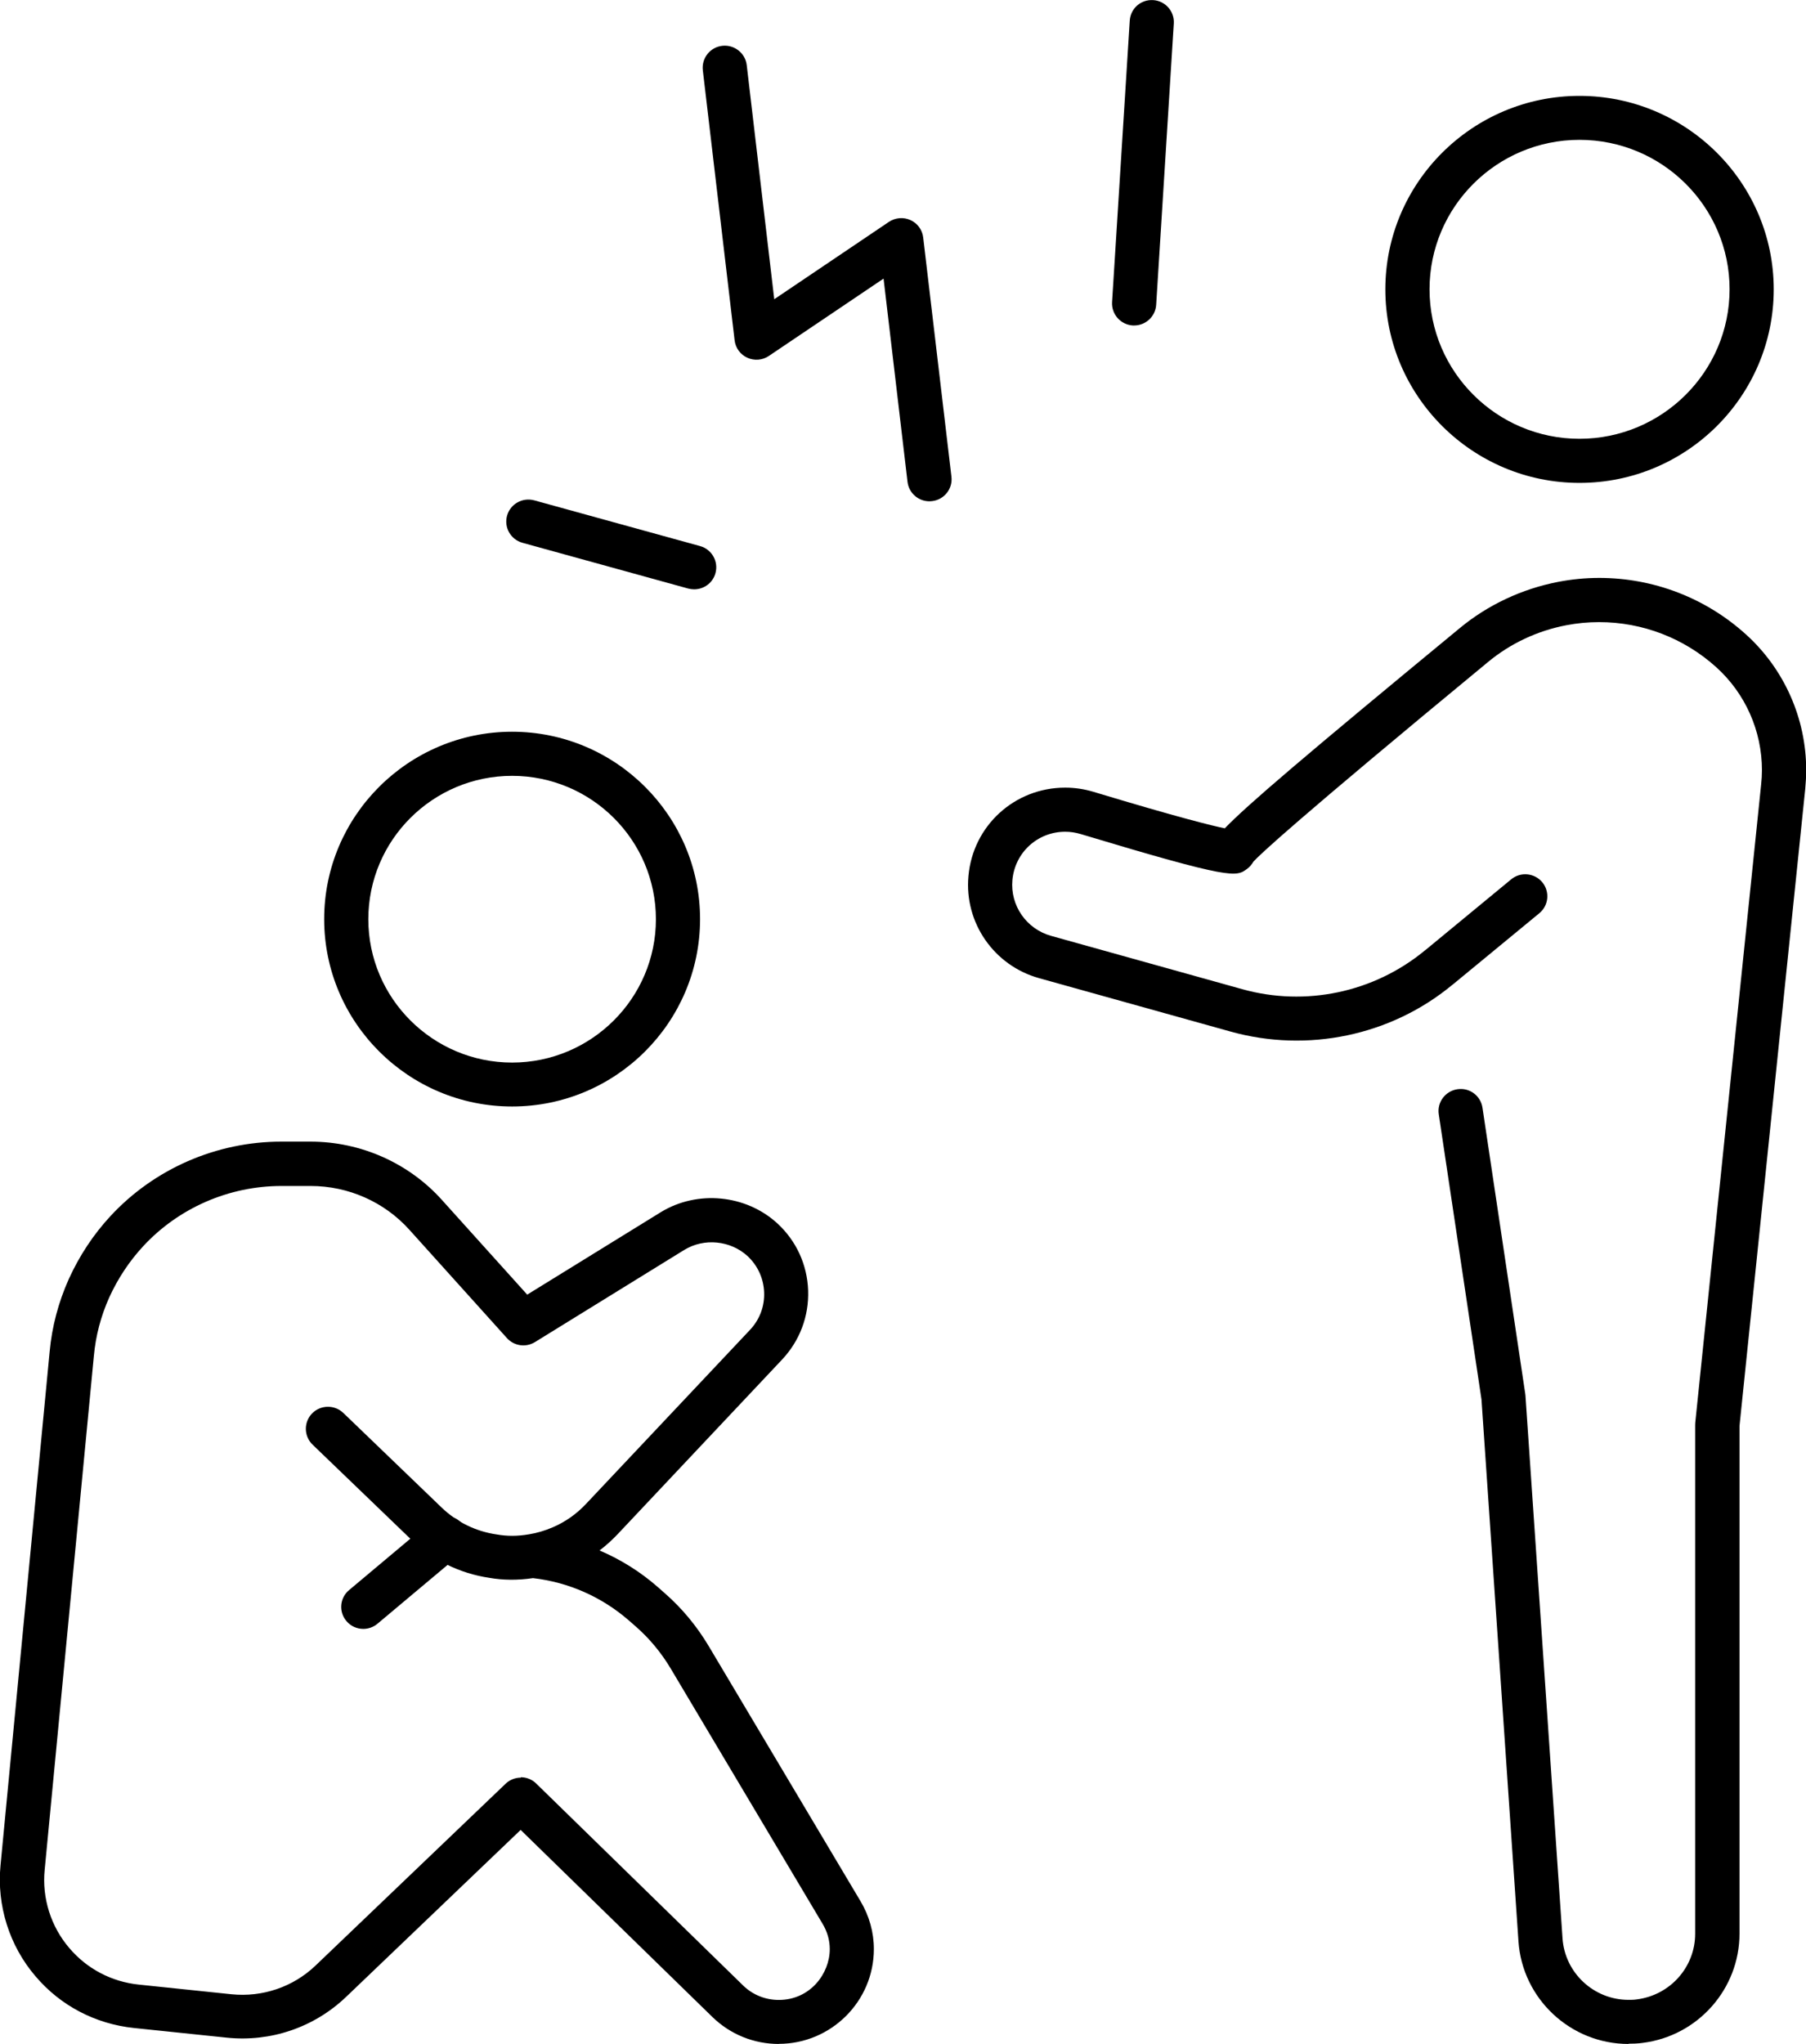 <svg viewBox="0 0 38 43" xmlns="http://www.w3.org/2000/svg"><g><path d="M16.388 43C15.861 43 15.366 42.798 14.991 42.434L10.955 38.497L7.28 42.012C6.61 42.651 5.697 42.964 4.769 42.867L2.818 42.664C2.007 42.579 1.271 42.194 0.748 41.577C0.198 40.937 -0.071 40.084 0.011 39.242L1.045 28.432C1.093 27.91 1.229 27.396 1.448 26.907C1.672 26.415 1.965 25.972 2.321 25.587C3.243 24.589 4.554 24.017 5.919 24.017H6.531C7.592 24.017 8.603 24.467 9.304 25.25L11.093 27.236L13.906 25.5C14.677 25.03 15.697 25.133 16.355 25.736C16.756 26.105 16.985 26.606 17.004 27.149C17.022 27.692 16.827 28.209 16.453 28.605L13.006 32.265C12.884 32.394 12.755 32.512 12.615 32.618C13.057 32.806 13.471 33.064 13.841 33.388L13.985 33.515C14.347 33.831 14.659 34.206 14.912 34.63L18.104 39.993C18.29 40.304 18.387 40.652 18.387 41.003C18.387 42.103 17.488 42.998 16.384 42.998L16.388 43ZM10.959 37.389C11.075 37.389 11.194 37.433 11.283 37.522L15.639 41.773C15.839 41.967 16.105 42.074 16.386 42.074C17.049 42.074 17.459 41.518 17.459 41.005C17.459 40.818 17.408 40.638 17.306 40.469L14.114 35.105C13.912 34.766 13.662 34.466 13.373 34.214L13.229 34.088C12.658 33.593 11.962 33.286 11.215 33.2C10.887 33.248 10.578 33.244 10.292 33.193C9.676 33.102 9.102 32.821 8.643 32.38L6.577 30.392C6.393 30.214 6.387 29.921 6.566 29.736C6.744 29.553 7.038 29.547 7.224 29.725L9.29 31.713C9.608 32.02 10.008 32.216 10.445 32.28C10.674 32.32 10.88 32.32 11.132 32.278C11.297 32.251 11.465 32.202 11.625 32.133C11.893 32.019 12.13 31.852 12.33 31.639L15.779 27.979C15.983 27.764 16.089 27.483 16.078 27.189C16.067 26.895 15.943 26.624 15.728 26.424C15.371 26.097 14.817 26.039 14.398 26.295L11.255 28.235C11.062 28.353 10.815 28.316 10.665 28.149L8.616 25.874C8.089 25.286 7.331 24.95 6.535 24.95H5.923C4.817 24.95 3.755 25.413 3.008 26.223C2.72 26.535 2.481 26.895 2.299 27.294C2.122 27.688 2.013 28.104 1.975 28.527L0.94 39.338C0.881 39.931 1.071 40.531 1.459 40.983C1.829 41.419 2.346 41.691 2.918 41.751L4.868 41.954C5.522 42.021 6.167 41.802 6.639 41.351L10.638 37.526C10.727 37.44 10.844 37.397 10.96 37.397L10.959 37.389Z"></path><path d="M7.644 34.268C7.511 34.268 7.38 34.212 7.289 34.103C7.123 33.907 7.149 33.614 7.346 33.451L9.073 32.002C9.27 31.837 9.563 31.862 9.727 32.058C9.893 32.255 9.867 32.547 9.67 32.71L7.943 34.159C7.856 34.232 7.75 34.268 7.644 34.268Z"></path><path d="M10.775 23.278C8.594 23.278 6.821 21.509 6.821 19.336C6.821 17.162 8.596 15.394 10.775 15.394C12.954 15.394 14.73 17.162 14.73 19.336C14.73 21.509 12.956 23.278 10.775 23.278ZM10.775 16.322C9.106 16.322 7.75 17.674 7.75 19.338C7.75 21.001 9.108 22.354 10.775 22.354C12.442 22.354 13.801 21.001 13.801 19.338C13.801 17.674 12.444 16.322 10.775 16.322Z"></path><path d="M34.265 43C33.048 43 32.032 42.052 31.95 40.841L31.172 29.442L30.273 23.441C30.235 23.189 30.41 22.953 30.665 22.915C30.92 22.876 31.155 23.051 31.193 23.305L32.093 29.324C32.093 29.337 32.097 29.349 32.097 29.36L32.877 40.778C32.926 41.504 33.535 42.072 34.265 42.072C34.322 42.072 34.378 42.072 34.437 42.063C35.143 41.974 35.668 41.382 35.668 40.681V29.978C35.668 29.961 35.668 29.947 35.67 29.93L37.056 16.503C37.067 16.403 37.073 16.302 37.073 16.202C37.073 15.377 36.723 14.588 36.111 14.036C35.433 13.424 34.559 13.088 33.646 13.088C33.414 13.088 33.183 13.11 32.959 13.153C32.35 13.269 31.782 13.536 31.312 13.925C27.244 17.282 26.506 17.981 26.373 18.127C26.34 18.186 26.294 18.239 26.24 18.279C26.008 18.45 25.932 18.508 22.74 17.547C22.632 17.515 22.526 17.498 22.413 17.498C21.832 17.498 21.355 17.934 21.302 18.513C21.253 19.049 21.596 19.543 22.115 19.688L26.138 20.81C27.471 21.182 28.907 20.879 29.975 20C29.98 19.995 30 19.98 30.007 19.975L31.797 18.499C31.995 18.335 32.287 18.364 32.451 18.56C32.614 18.758 32.587 19.049 32.389 19.212L30.579 20.703C30.579 20.703 30.554 20.723 30.547 20.728C29.264 21.785 27.515 22.156 25.886 21.7L21.863 20.578C20.912 20.313 20.287 19.408 20.377 18.43C20.471 17.371 21.348 16.57 22.413 16.57C22.618 16.57 22.818 16.601 23.011 16.659C24.806 17.201 25.503 17.371 25.771 17.426C26.225 16.952 27.442 15.913 30.72 13.21C31.31 12.723 32.024 12.389 32.782 12.242C33.065 12.187 33.354 12.158 33.648 12.158C34.792 12.158 35.889 12.579 36.738 13.348C37.543 14.076 38.004 15.116 38.004 16.2C38.004 16.333 37.996 16.463 37.984 16.596L36.601 29.998V40.678C36.601 41.843 35.726 42.831 34.566 42.977C34.456 42.993 34.343 42.995 34.269 42.995L34.265 43ZM26.431 17.901C26.431 17.939 26.425 17.978 26.416 18.016C26.425 17.983 26.431 17.945 26.431 17.901Z"></path><path d="M33.234 10.159C30.982 10.159 29.149 8.332 29.149 6.088C29.149 3.844 30.982 2.017 33.234 2.017C35.486 2.017 37.321 3.844 37.321 6.088C37.321 8.332 35.488 10.159 33.234 10.159ZM33.234 2.942C31.494 2.942 30.079 4.352 30.079 6.086C30.079 7.82 31.494 9.231 33.234 9.231C34.974 9.231 36.392 7.82 36.392 6.086C36.392 4.352 34.976 2.942 33.234 2.942Z"></path><path d="M19.556 10.546C19.323 10.546 19.123 10.373 19.095 10.137L18.591 5.861L16.178 7.488C16.044 7.579 15.872 7.593 15.725 7.526C15.577 7.459 15.475 7.319 15.457 7.159L14.788 1.478C14.759 1.224 14.941 0.993 15.196 0.964C15.451 0.935 15.683 1.117 15.712 1.371L16.291 6.295L18.703 4.668C18.838 4.578 19.01 4.563 19.157 4.63C19.305 4.697 19.407 4.837 19.425 4.997L20.019 10.028C20.05 10.283 19.866 10.513 19.613 10.542C19.595 10.544 19.576 10.546 19.558 10.546H19.556Z"></path><path d="M23.864 6.847C23.855 6.847 23.844 6.847 23.835 6.847C23.578 6.831 23.385 6.611 23.399 6.357L23.771 0.436C23.787 0.18 24.002 -0.013 24.263 0.002C24.52 0.018 24.713 0.238 24.698 0.492L24.327 6.413C24.312 6.658 24.106 6.847 23.864 6.847Z"></path><path d="M14.606 12.398C14.564 12.398 14.524 12.392 14.482 12.382L10.993 11.419C10.745 11.35 10.601 11.096 10.669 10.849C10.738 10.602 10.993 10.459 11.241 10.526L14.73 11.488C14.978 11.557 15.122 11.811 15.054 12.058C14.998 12.264 14.81 12.398 14.606 12.398Z"></path></g></svg>